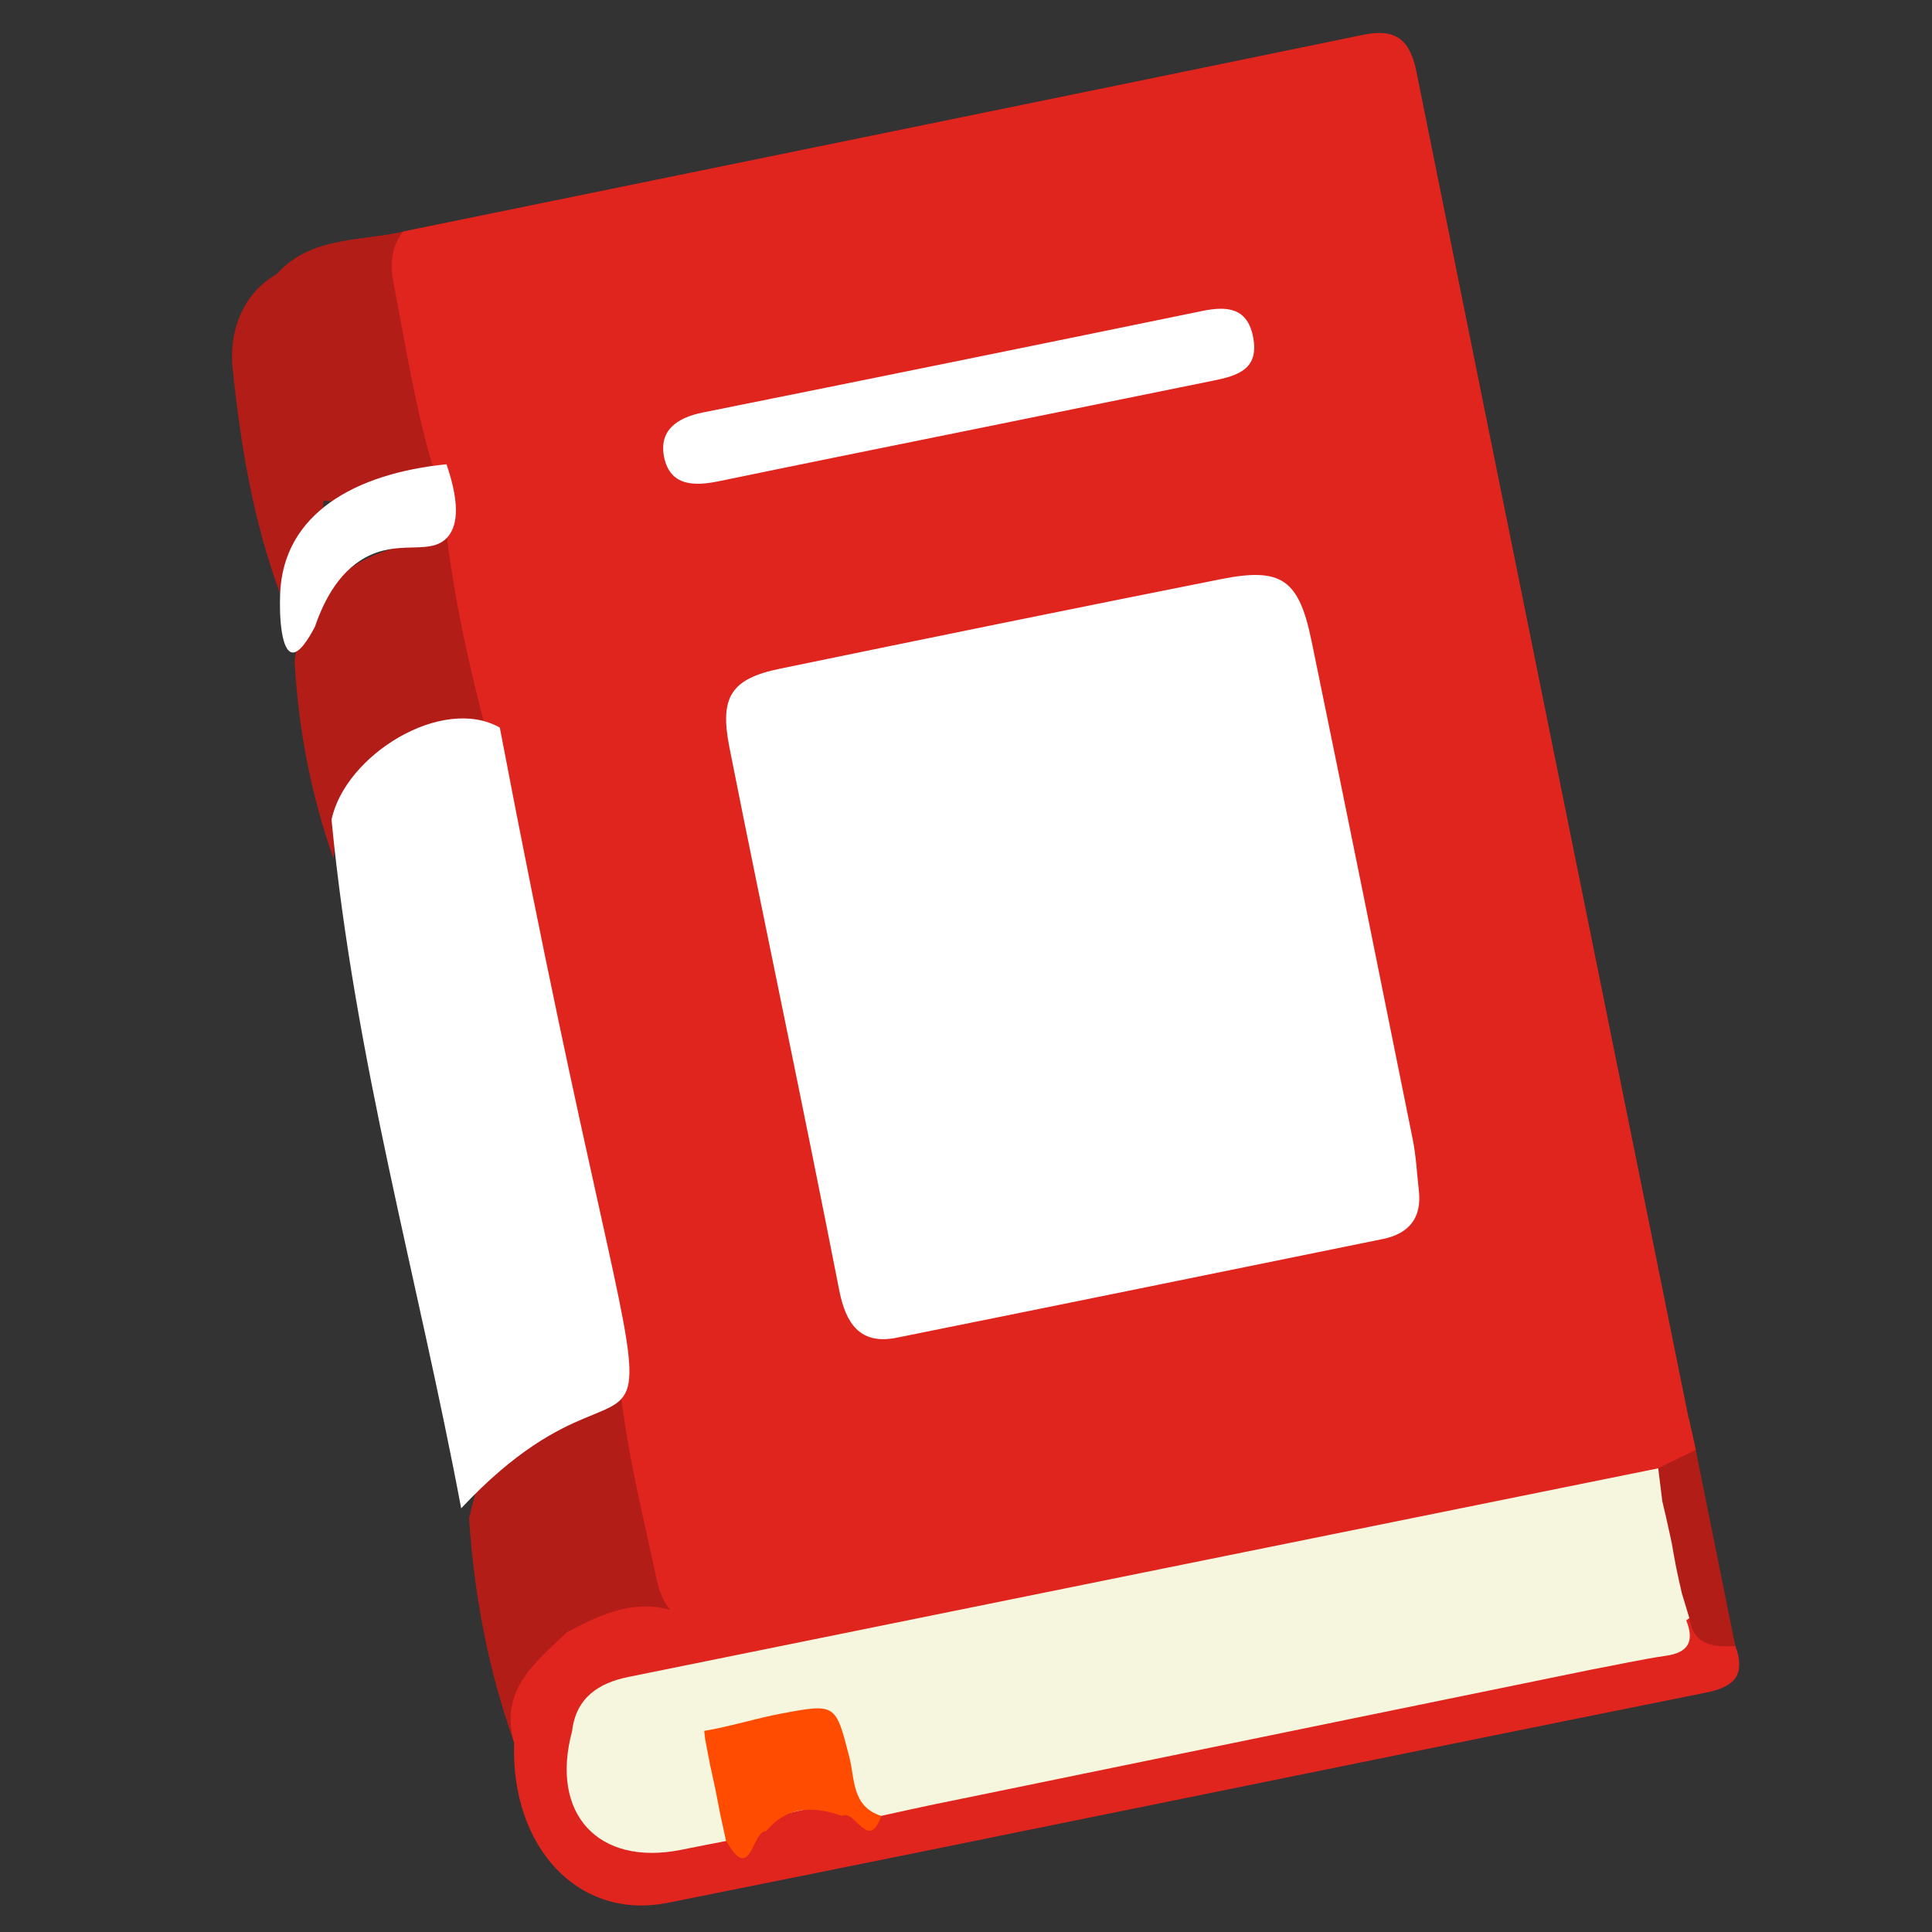 <?xml version="1.0" encoding="UTF-8"?> <svg xmlns="http://www.w3.org/2000/svg" xmlns:xlink="http://www.w3.org/1999/xlink" version="1.1" id="Layer_1" x="0px" y="0px" viewBox="0 0 1000 1000" style="enable-background:new 0 0 1000 1000;" xml:space="preserve"><rect x="0" y="0" width="1000" height="1000" fill="#333333" stroke="none"/> <style type="text/css"> .st0{fill:#E3E9E5;} .st1{fill:#B31D18;} .st2{fill:#E0241E;} .st3{fill:#FFFFFF;} .st4{fill:#FF4C00;} .st5{fill:#F6F6DE;} </style> <g> <path class="st0" d="M396.6,947.8c14.9-23.7,14.9-23.7,39.3-7.9C422.8,942.5,409.7,945.2,396.6,947.8z"></path> <g> <g> <path class="st1" d="M143.4,141.7C143.4,141.7,143.4,141.7,143.4,141.7C143.4,141.7,143.4,141.7,143.4,141.7 c-18.9,11-24.8,31-23,48.9c4.1,39.5,10.6,79,24.6,116.7c10.2-14.8,20.5-29.6,22.6-48.2c23.8,3,45.1-2.5,63.4-18.7 c-7.5-40.2-14.9-80.4-22.4-120.5C186.2,125,161.1,122.2,143.4,141.7z"></path> <path class="st1" d="M265.6,744C265.6,744,265.6,744,265.6,744c-15.3,9.8-19,25.9-22.8,41.9c2.6,39.7,9.9,78.4,23.3,116 c1.3-20.7,13.3-35.6,27.1-49.4c18-11.8,39.4-11.9,59.2-17.5c-7.8-37.9-15.7-75.8-23.5-113.7C306.4,725,283.1,726.4,265.6,744z"></path> <path class="st1" d="M176.1,298.3C176.1,298.3,176.1,298.3,176.1,298.3c-13.7,11.4-21.5,26.1-23.6,43.8 c1.9,35,8.4,69.1,20.1,102.2c2.1-22.6,12.9-40.2,31.2-53.4c17.5-7.7,35.9-12.4,55-14.4c-6.8-33.3-13.5-66.6-20.3-99.9 C216.6,281.1,193.9,282.6,176.1,298.3z"></path> </g> <path class="st2" d="M208.7,119.8C374.4,85.9,540.1,52.1,705.7,18c16.8-3.5,24.1,2.7,27.4,18.9c46.8,232.5,94,465,141,697.5 c-7,6-15.8,7.1-24.4,8.9C695.8,774.4,542,805.8,388.1,837c-12.1,2.4-24.3,6.2-36.5,0.5c-7.1-4.9-10.1-12.4-11.8-20.3 c-6.8-32.1-14.9-63.9-18.6-96.6c-16.4-64.4-27.6-130-41-195c-10.1-49.3-22.1-98.3-28.8-148.3c-8.6-32.6-15.9-65.4-20-98.9 c-3.8-11.9-6.7-24-7.3-36.6c-9.3-31.2-14.2-63.3-20.4-95.2C201.8,137,202.4,127.8,208.7,119.8z"></path> <path class="st3" d="M258.7,376.6c91.5,480.4,93.7,283-20,404.1c-22.6-120.1-55-231.6-67.1-356.4 C178.6,390.8,228.8,359.7,258.7,376.6z"></path> <path class="st2" d="M352.4,835.1c163.9-33.2,327.8-66.5,491.7-99.7c9.9-2,19.9-5.6,30.1-1c1.2,5.4,2.4,10.7,3.6,16.1 c-2.9,11.4-11.6,14.9-22,16.2c-172.4,35.2-344.9,70.2-517.4,105.2c-13.8,2.8-27.6,5-33.8,20.2c-1.4,7.1-4.2,13.9-4.1,21.3 c0.1,25.7,20.4,42.6,45.4,37.8c8.5-1.6,16.9-4.6,25.8-3.2c11.6,6.2,19.3-3.2,28.3-7.2c10.7-3.3,21.5-5.4,32.6-6.4 c9.3-1.5,19.2,12.1,28.1-1.2c118.4-26,237.5-48.5,356.1-73.3c10.6-4,22.1-4.6,33-7.8c7.2-2.1,15.9-2.2,18.9-11.5 c1.1-1.9,2.5-3.4,4.4-4.6c11.3,0.7,17.2,10.1,25.2,16c4.9,14,0.7,20.8-14.8,24c-179.3,36-358.5,73-537.9,108.9 c-46.1,9.2-81.3-28.6-79.5-82.9c-7.8-27.1,10.9-41.5,27.3-57.1C312,834.9,330.8,826.4,352.4,835.1z"></path> <path class="st3" d="M145,307.3c1.6-41.3,38.5-62.2,86.1-67c7.8,22.7,5,32.9,0.3,38c-8.4,8.9-22.9,1.6-39.3,8.8 c-15.7,6.9-24.2,23-29.1,37.3c-3.5,6.7-8.2,14-11.9,13.3C145.7,336.6,144.5,320,145,307.3z"></path> <path class="st1" d="M858.3,760c6.5-3.2,12.9-6.4,19.4-9.5c6.8,33.8,13.7,67.7,20.5,101.5c-11.3,0.6-21.7-0.2-23.8-14.6 c-5.8-0.7-8-5-9.8-9.7c-1.5-4.5-2.9-9.1-3.4-13.8c-1-4.5-2.3-9-2.7-13.6c-1.2-4.4-2.1-8.9-2.7-13.5c-0.7-3.4-1.8-6.8-1.9-10.3 C852.9,770.3,853.1,764.4,858.3,760z"></path> <path class="st3" d="M405.9,526.4c-9.5-46.6-19.2-93.2-28.4-139.8c-5.1-25.9,0.9-35.3,26.3-40.5c76-15.7,152-31.2,228-46.3 c31.5-6.3,40.5-0.1,47.1,32.2c17.7,86,35.1,172.1,52.4,258.1c1.7,8.6,2.1,17.4,3.1,26.1c1.6,14.1-5,22.3-18.6,25.1 c-83.9,17.1-167.8,34.2-251.7,51.1c-19.1,3.9-26.3-7.7-29.6-24C425.2,621,415.6,573.7,405.9,526.4z"></path> <path class="st3" d="M501.1,222.8c-43,8.7-86.1,17.4-129.1,26.3c-12.7,2.6-25,2.5-28.2-12.2c-3-14.1,6.6-20.7,20-23.4 C450,196.2,536,178.7,622.1,161c13.1-2.7,23.7-1.9,26.6,13.9c3,16.4-8.4,19.6-20.6,22.1C585.8,205.6,543.4,214.2,501.1,222.8z"></path> <path class="st4" d="M364.2,891.5c20.8-13.9,45.7-12.7,68.8-18c9.2-2.1,9.6,7.1,11,13.1c4.3,17.7,8.2,35.4,12.2,53.1 c-6.6,19.4-13.6-3.5-20.3,0.2c-14.6-5-28.3-5.4-39.3,7.9c-7.4-0.5-7.8,28.1-20.7,5c-3.5-3.2-7.4-6.1-8.5-11.1 c-1.4-4.5-2.8-8.9-3.2-13.6c-1.1-4.5-2.2-9-2.7-13.6c-1.1-4.5-2-9.1-1.8-13.8C360,897,361.1,893.8,364.2,891.5z"></path> <path class="st5" d="M858.3,760c-177.7,36-355.4,71.9-533.1,108c-15.3,3.1-27.1,10.7-29.1,28.1c0,0,0,0,0,0 c-11.5,42.7,13.5,69.9,56.3,61.4c7.8-1.6,15.6-3.1,23.4-4.6c-1-4.6-2-9.2-3-13.8c-0.8-4.3-1.7-8.6-2.5-12.9l0,0 c-0.9-4.3-1.9-8.6-2.8-12.9c-0.8-4.3-1.7-8.7-2.5-13l0,0c-0.2-1.5-0.3-2.9-0.5-4.4c13.4-2.2,26.3-6.4,39.6-8.9 c28.6-5.4,28.4-5.2,35.5,22.4c2.9,11.2,1.2,25.7,16.5,30.5c8.6-1.9,17.1-3.8,25.7-5.6c113.9-23.4,227.9-46.8,341.8-70.1 c12.9-2.4,25.8-5.3,38.8-7.2c11.9-1.7,14.6-7.8,10.4-18.3c0,0,0,0,0,0c0,0,1.6-1.2,1.6-1.2c-1.3-4.3-2.6-8.6-3.9-12.9 c-1-4.4-2-8.8-2.9-13.2c-0.8-4.2-1.6-8.4-2.3-12.7c-1-4.4-1.9-8.8-2.9-13.2c-0.7-2.8-1.3-5.7-2-8.5c0,0,0,0,0,0 C859.7,771.3,859,765.6,858.3,760z"></path> </g> </g> </svg> 